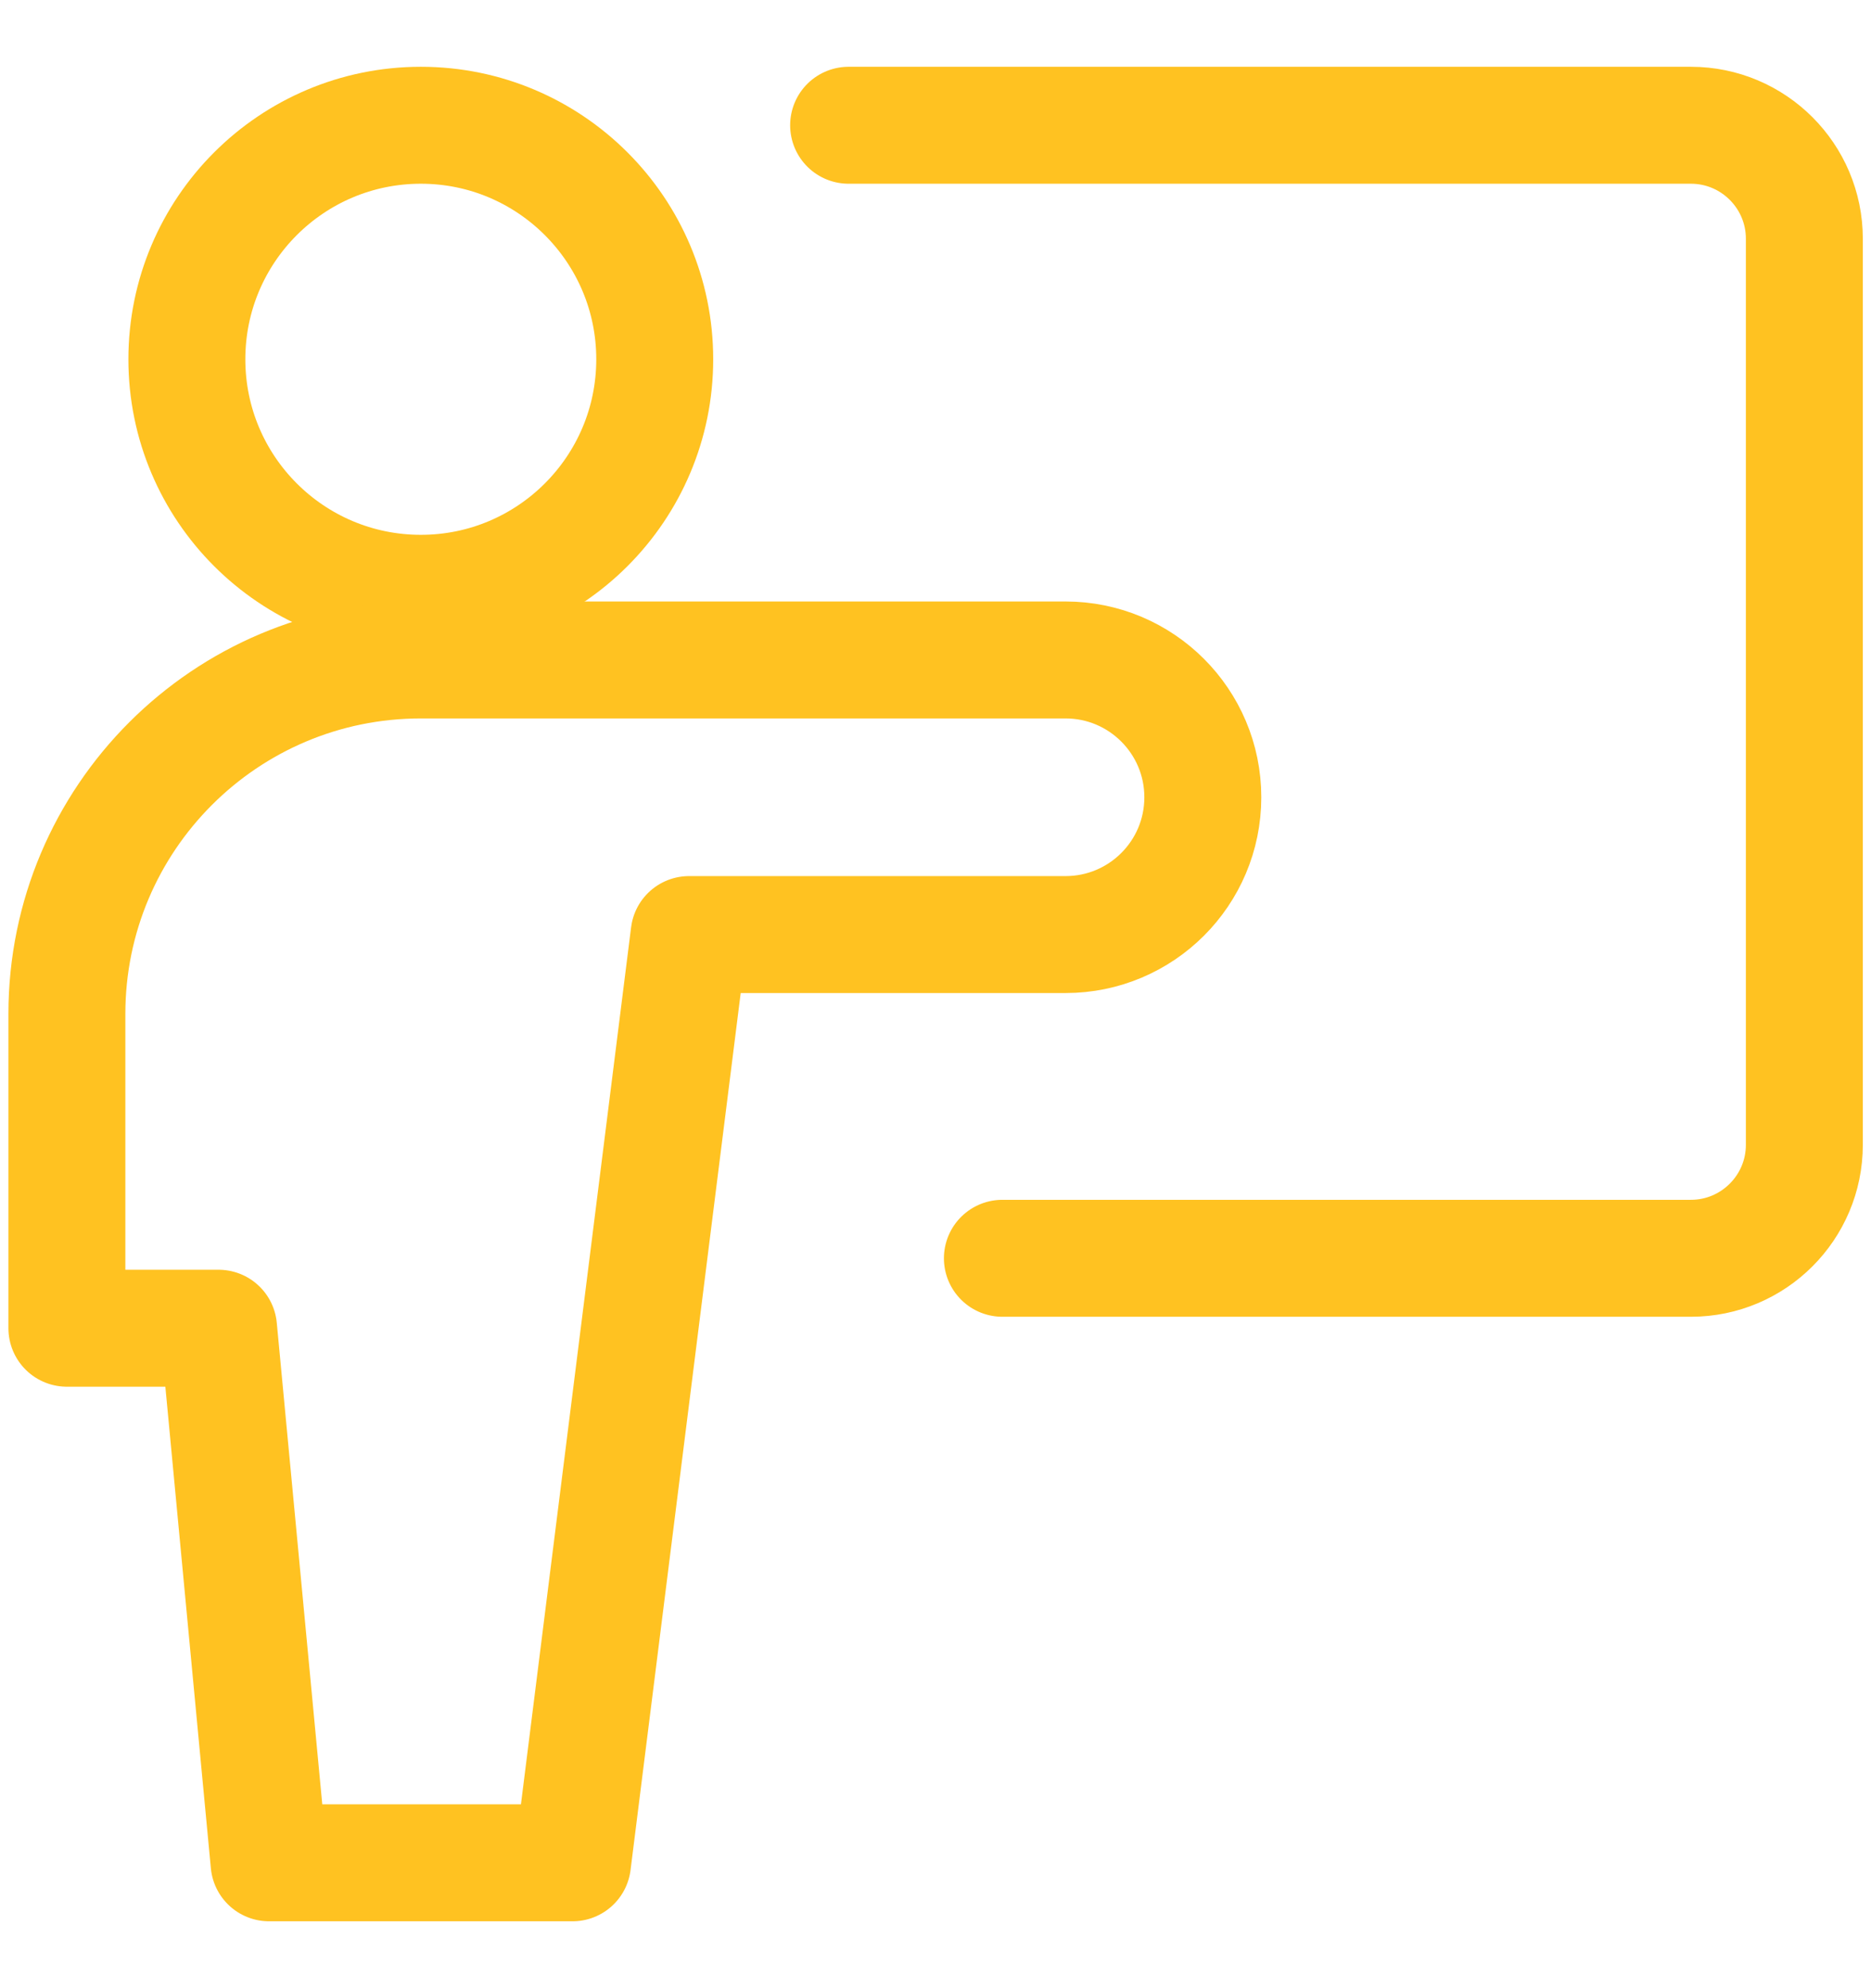 <svg width="16" height="17" viewBox="0 0 16 17" fill="none" xmlns="http://www.w3.org/2000/svg">
<path d="M7.257 1.071H14.46C14.995 1.071 15.43 1.506 15.43 2.041V9.789C15.43 10.324 14.995 10.759 14.46 10.759H8.572" stroke="#FFC221" stroke-linecap="round" stroke-linejoin="round"/>
<path d="M3.599 5.073C4.703 5.073 5.599 4.177 5.599 3.072C5.599 1.967 4.703 1.071 3.599 1.071C2.494 1.071 1.598 1.967 1.598 3.072C1.598 4.177 2.494 5.073 3.599 5.073Z" stroke="#FFC221" stroke-linecap="round" stroke-linejoin="round"/>
<path d="M10.286 6.817C10.286 6.169 9.76 5.643 9.112 5.643H3.599C1.927 5.643 0.572 6.998 0.572 8.67V11.357H1.869L2.301 15.928H4.896L5.893 7.991H9.112C9.76 7.991 10.286 7.466 10.286 6.817Z" stroke="#FFC221" stroke-linecap="round" stroke-linejoin="round"/>
</svg>
